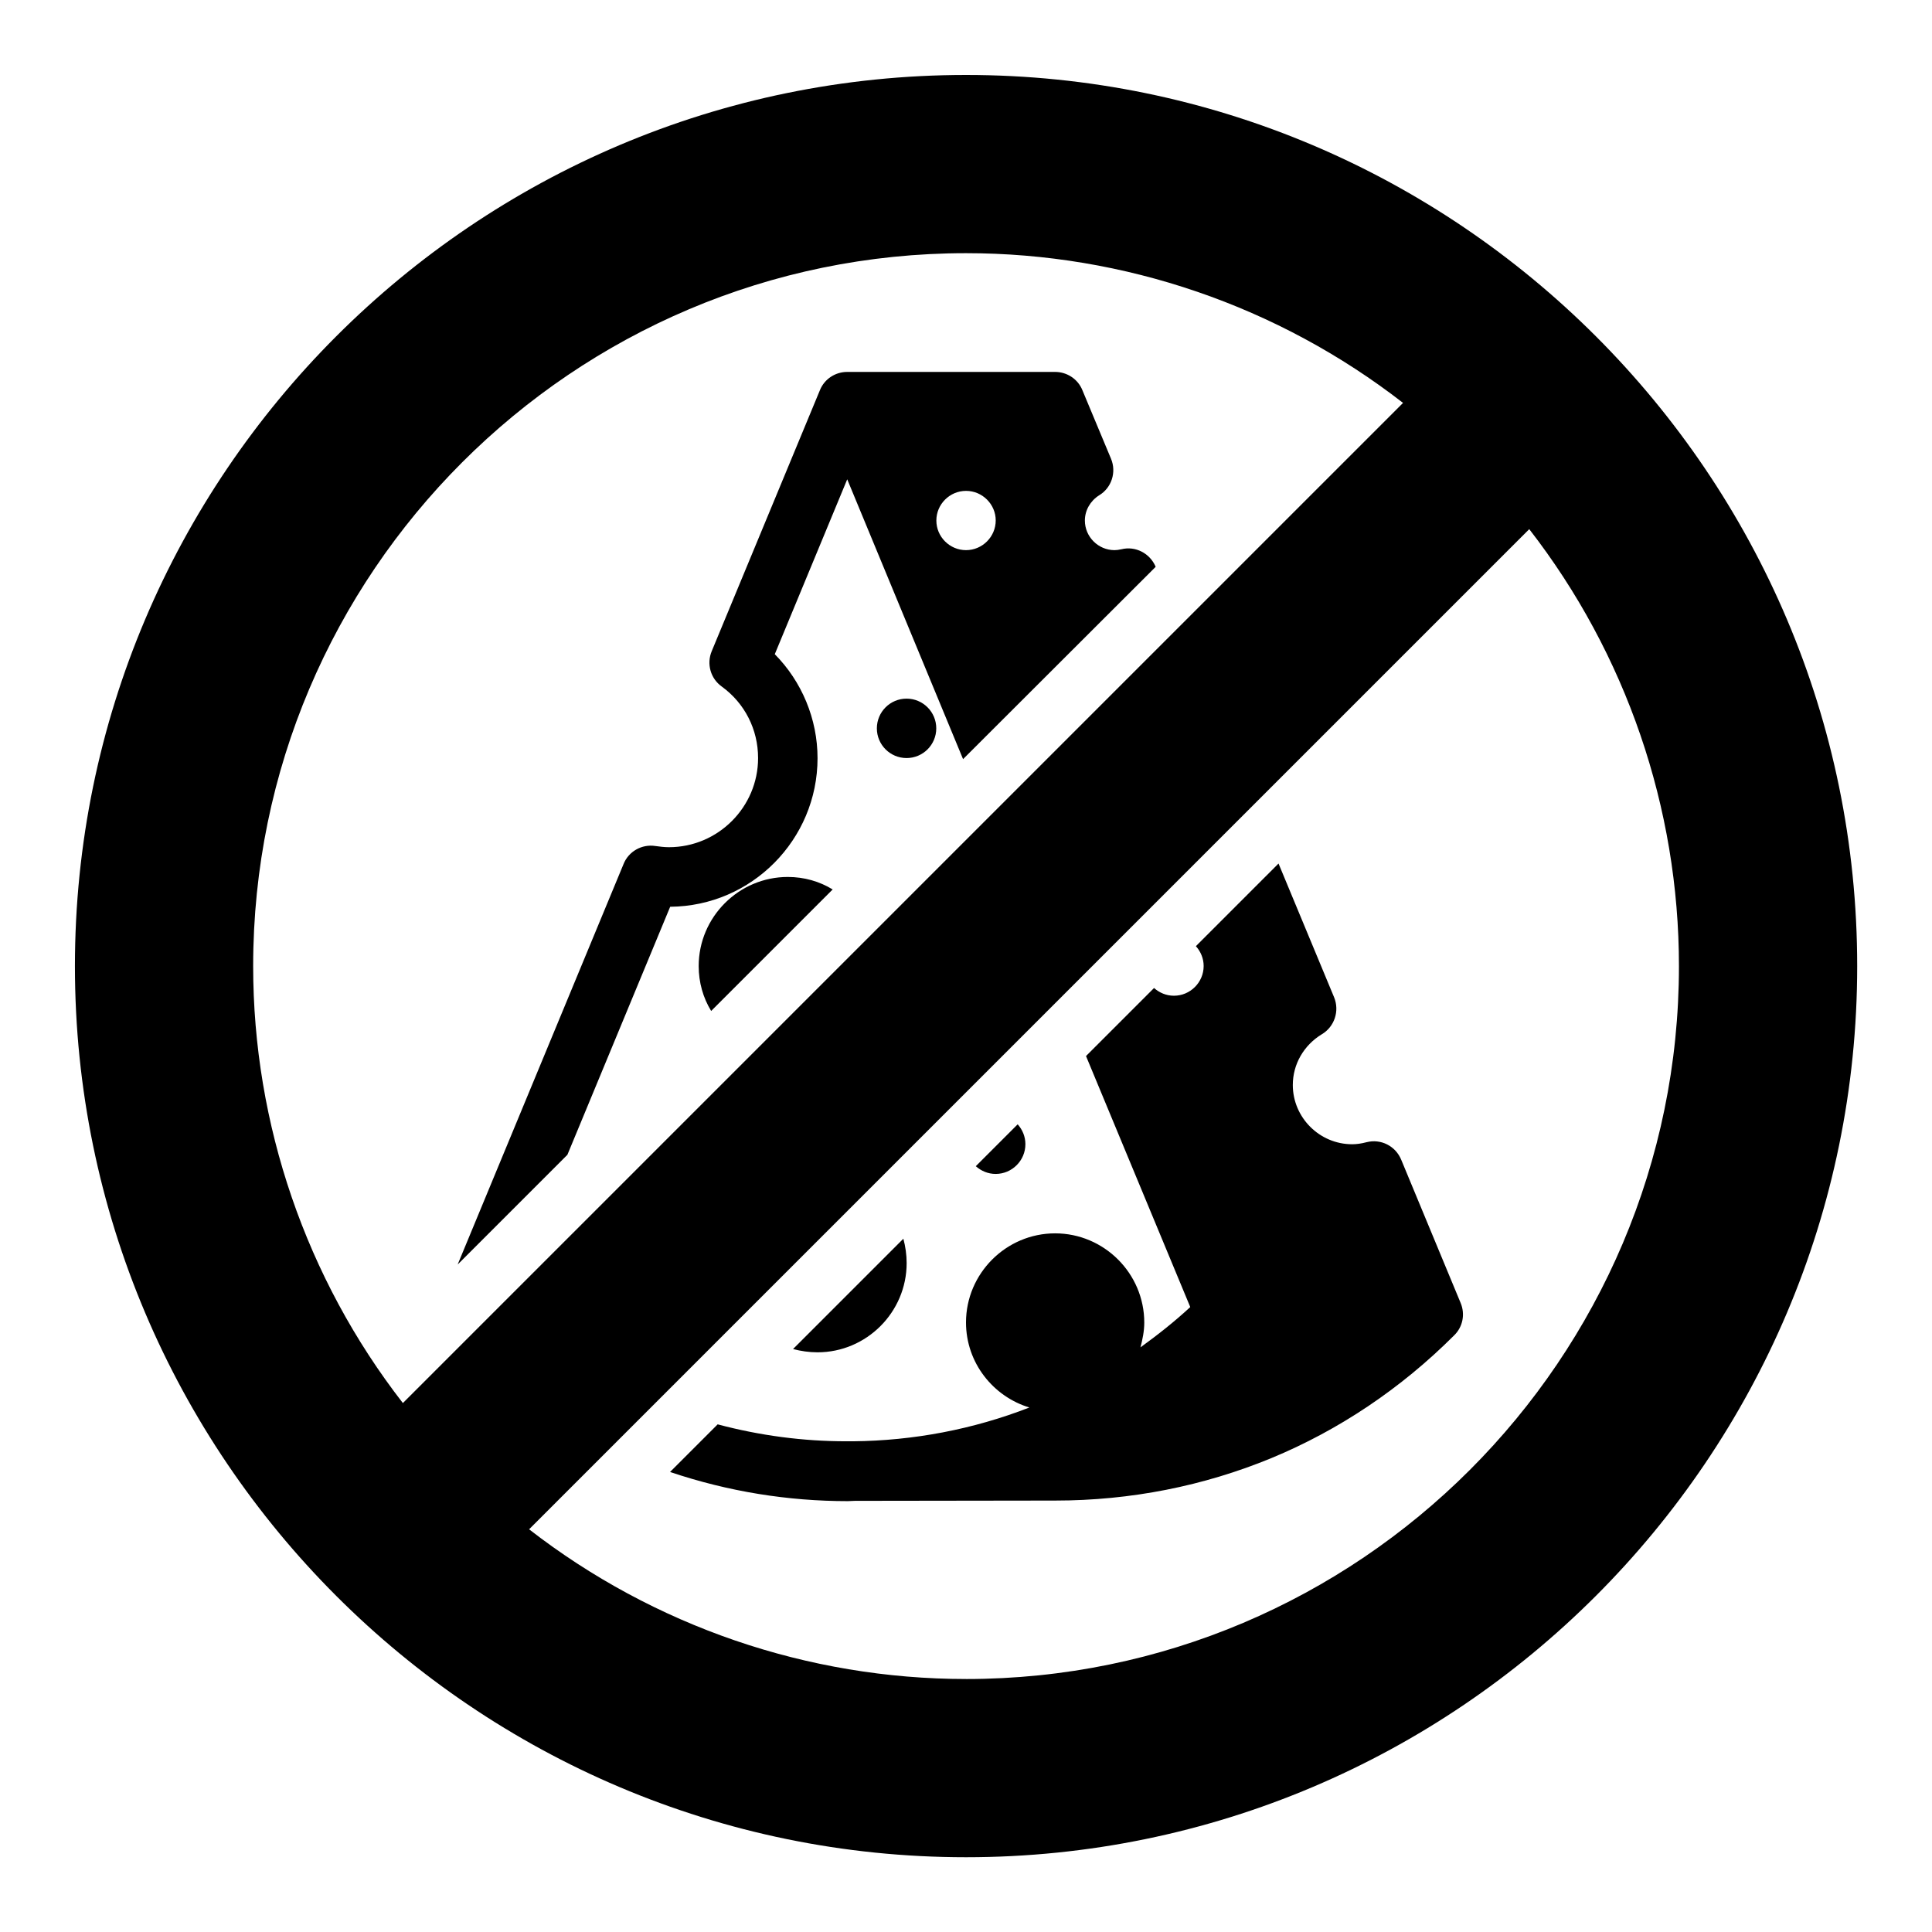 <?xml version="1.0" encoding="UTF-8"?>
<!-- Uploaded to: ICON Repo, www.iconrepo.com, Generator: ICON Repo Mixer Tools -->
<svg fill="#000000" width="800px" height="800px" version="1.1" viewBox="144 144 512 512" xmlns="http://www.w3.org/2000/svg">
 <g>
  <path d="m415.74 447.23c0 4.328-3.543 7.871-7.871 7.871-2.047 0-3.856-0.789-5.273-2.047l11.098-11.098c1.262 1.418 2.047 3.227 2.047 5.273z"/>
  <path d="m392.12 337.02c0 4.348-3.523 7.871-7.871 7.871s-7.871-3.523-7.871-7.871c0-4.348 3.523-7.875 7.871-7.875s7.871 3.527 7.871 7.875"/>
  <path d="m531.07 489.27-15.742-37.941c-1.496-3.621-5.352-5.59-9.133-4.644-1.496 0.395-2.754 0.551-3.856 0.551-8.66 0-15.742-7.086-15.742-15.742 0-5.512 2.914-10.547 7.715-13.461 3.305-1.969 4.723-6.141 3.227-9.762l-14.719-35.426-21.883 21.883c1.254 1.418 2.043 3.231 2.043 5.277 0 4.328-3.543 7.871-7.871 7.871-2.047 0-3.856-0.789-5.273-2.047l-18.027 18.027 27.629 66.52c-4.25 3.938-8.66 7.398-13.227 10.707 0.551-2.129 1.023-4.332 1.023-6.617 0-12.988-10.629-23.617-23.617-23.617s-23.617 10.629-23.617 23.617c0 10.629 7.164 19.602 16.848 22.516-14.957 5.824-30.781 8.816-46.762 8.973h-1.812c-11.414 0-22.828-1.496-34.086-4.488l-12.594 12.594c15.43 5.195 31.25 7.715 47.074 7.715 0.629 0 1.258-0.078 1.891-0.078l53.059-0.074c19.996 0 39.359-3.856 57.309-11.258 17.871-7.398 34.32-18.422 48.414-32.512 2.281-2.203 2.992-5.59 1.73-8.582zm-89.898-199.71c-0.707 0.156-1.258 0.234-1.809 0.234-4.328 0-7.871-3.543-7.871-7.871 0-2.676 1.418-5.195 3.777-6.691 3.305-1.969 4.644-6.141 3.148-9.684l-7.559-18.105c-1.18-2.988-4.094-4.879-7.242-4.879h-55.105c-3.148 0-6.062 1.891-7.242 4.879l-28.652 69.117c-1.418 3.387-0.316 7.242 2.676 9.367 6.062 4.41 9.605 11.336 9.605 18.973 0 12.988-10.629 23.617-23.617 23.617-1.258 0-2.441-0.156-3.621-0.316-3.543-0.551-7.086 1.418-8.422 4.801l-43.926 106.04 29.047-29.047 27.238-65.73c21.57-0.156 39.047-17.789 39.047-39.359 0-10.391-4.172-20.309-11.336-27.551l19.207-46.367 30.699 74.156 51.012-50.934v-0.078c-1.496-3.465-5.273-5.512-9.055-4.566zm-41.168 0.234c-4.328 0-7.871-3.543-7.871-7.871s3.543-7.871 7.871-7.871 7.871 3.543 7.871 7.871-3.543 7.871-7.871 7.871zm131.07 199.48-15.742-37.941c-1.496-3.621-5.352-5.59-9.133-4.644-1.496 0.395-2.754 0.551-3.856 0.551-8.66 0-15.742-7.086-15.742-15.742 0-5.512 2.914-10.547 7.715-13.461 3.305-1.969 4.723-6.141 3.227-9.762l-14.719-35.426-21.883 21.883c1.254 1.418 2.043 3.231 2.043 5.277 0 4.328-3.543 7.871-7.871 7.871-2.047 0-3.856-0.789-5.273-2.047l-18.027 18.027 27.629 66.52c-4.25 3.938-8.66 7.398-13.227 10.707 0.551-2.129 1.023-4.332 1.023-6.617 0-12.988-10.629-23.617-23.617-23.617s-23.617 10.629-23.617 23.617c0 10.629 7.164 19.602 16.848 22.516-14.957 5.824-30.781 8.816-46.762 8.973h-1.812c-11.414 0-22.828-1.496-34.086-4.488l-12.594 12.594c15.43 5.195 31.25 7.715 47.074 7.715 0.629 0 1.258-0.078 1.891-0.078l53.059-0.074c19.996 0 39.359-3.856 57.309-11.258 17.871-7.398 34.32-18.422 48.414-32.512 2.281-2.203 2.992-5.59 1.73-8.582zm-89.898-199.71c-0.707 0.156-1.258 0.234-1.809 0.234-4.328 0-7.871-3.543-7.871-7.871 0-2.676 1.418-5.195 3.777-6.691 3.305-1.969 4.644-6.141 3.148-9.684l-7.559-18.105c-1.18-2.988-4.094-4.879-7.242-4.879h-55.105c-3.148 0-6.062 1.891-7.242 4.879l-28.652 69.117c-1.418 3.387-0.316 7.242 2.676 9.367 6.062 4.41 9.605 11.336 9.605 18.973 0 12.988-10.629 23.617-23.617 23.617-1.258 0-2.441-0.156-3.621-0.316-3.543-0.551-7.086 1.418-8.422 4.801l-43.926 106.04 29.047-29.047 27.238-65.73c21.57-0.156 39.047-17.789 39.047-39.359 0-10.391-4.172-20.309-11.336-27.551l19.207-46.367 30.699 74.156 51.012-50.934v-0.078c-1.496-3.465-5.273-5.512-9.055-4.566zm-41.168 0.234c-4.328 0-7.871-3.543-7.871-7.871s3.543-7.871 7.871-7.871 7.871 3.543 7.871 7.871-3.543 7.871-7.871 7.871zm-16.613 182.48-29.207 29.207c2.051 0.547 4.254 0.863 6.457 0.863 12.988 0 23.617-10.629 23.617-23.617 0-2.203-0.312-4.41-0.867-6.453zm147.68 17-15.742-37.941c-1.496-3.621-5.352-5.59-9.133-4.644-1.496 0.395-2.754 0.551-3.856 0.551-8.66 0-15.742-7.086-15.742-15.742 0-5.512 2.914-10.547 7.715-13.461 3.305-1.969 4.723-6.141 3.227-9.762l-14.719-35.426-21.883 21.883c1.254 1.418 2.043 3.231 2.043 5.277 0 4.328-3.543 7.871-7.871 7.871-2.047 0-3.856-0.789-5.273-2.047l-18.027 18.027 27.629 66.52c-4.25 3.938-8.66 7.398-13.227 10.707 0.551-2.129 1.023-4.332 1.023-6.617 0-12.988-10.629-23.617-23.617-23.617s-23.617 10.629-23.617 23.617c0 10.629 7.164 19.602 16.848 22.516-14.957 5.824-30.781 8.816-46.762 8.973h-1.812c-11.414 0-22.828-1.496-34.086-4.488l-12.594 12.594c15.43 5.195 31.25 7.715 47.074 7.715 0.629 0 1.258-0.078 1.891-0.078l53.059-0.074c19.996 0 39.359-3.856 57.309-11.258 17.871-7.398 34.32-18.422 48.414-32.512 2.281-2.203 2.992-5.59 1.73-8.582zm-147.68-17-29.207 29.207c2.051 0.547 4.254 0.863 6.457 0.863 12.988 0 23.617-10.629 23.617-23.617 0-2.203-0.312-4.41-0.867-6.453zm57.781-182.71c-0.707 0.156-1.258 0.234-1.809 0.234-4.328 0-7.871-3.543-7.871-7.871 0-2.676 1.418-5.195 3.777-6.691 3.305-1.969 4.644-6.141 3.148-9.684l-7.559-18.105c-1.18-2.988-4.094-4.879-7.242-4.879h-55.105c-3.148 0-6.062 1.891-7.242 4.879l-28.652 69.117c-1.418 3.387-0.316 7.242 2.676 9.367 6.062 4.41 9.605 11.336 9.605 18.973 0 12.988-10.629 23.617-23.617 23.617-1.258 0-2.441-0.156-3.621-0.316-3.543-0.551-7.086 1.418-8.422 4.801l-43.926 106.04 29.047-29.047 27.238-65.73c21.57-0.156 39.047-17.789 39.047-39.359 0-10.391-4.172-20.309-11.336-27.551l19.207-46.367 30.699 74.156 51.012-50.934v-0.078c-1.496-3.465-5.273-5.512-9.055-4.566zm-41.168 0.234c-4.328 0-7.871-3.543-7.871-7.871s3.543-7.871 7.871-7.871 7.871 3.543 7.871 7.871-3.543 7.871-7.871 7.871zm-16.613 182.48-29.207 29.207c2.051 0.547 4.254 0.863 6.457 0.863 12.988 0 23.617-10.629 23.617-23.617 0-2.203-0.312-4.41-0.867-6.453zm147.68 17-15.742-37.941c-1.496-3.621-5.352-5.59-9.133-4.644-1.496 0.395-2.754 0.551-3.856 0.551-8.66 0-15.742-7.086-15.742-15.742 0-5.512 2.914-10.547 7.715-13.461 3.305-1.969 4.723-6.141 3.227-9.762l-14.719-35.426-21.883 21.883c1.254 1.418 2.043 3.231 2.043 5.277 0 4.328-3.543 7.871-7.871 7.871-2.047 0-3.856-0.789-5.273-2.047l-18.027 18.027 27.629 66.52c-4.25 3.938-8.66 7.398-13.227 10.707 0.551-2.129 1.023-4.332 1.023-6.617 0-12.988-10.629-23.617-23.617-23.617s-23.617 10.629-23.617 23.617c0 10.629 7.164 19.602 16.848 22.516-14.957 5.824-30.781 8.816-46.762 8.973h-1.812c-11.414 0-22.828-1.496-34.086-4.488l-12.594 12.594c15.43 5.195 31.25 7.715 47.074 7.715 0.629 0 1.258-0.078 1.891-0.078l53.059-0.074c19.996 0 39.359-3.856 57.309-11.258 17.871-7.398 34.32-18.422 48.414-32.512 2.281-2.203 2.992-5.59 1.73-8.582zm-147.68-17-29.207 29.207c2.051 0.547 4.254 0.863 6.457 0.863 12.988 0 23.617-10.629 23.617-23.617 0-2.203-0.312-4.41-0.867-6.453zm57.781-182.71c-0.707 0.156-1.258 0.234-1.809 0.234-4.328 0-7.871-3.543-7.871-7.871 0-2.676 1.418-5.195 3.777-6.691 3.305-1.969 4.644-6.141 3.148-9.684l-7.559-18.105c-1.18-2.988-4.094-4.879-7.242-4.879h-55.105c-3.148 0-6.062 1.891-7.242 4.879l-28.652 69.117c-1.418 3.387-0.316 7.242 2.676 9.367 6.062 4.41 9.605 11.336 9.605 18.973 0 12.988-10.629 23.617-23.617 23.617-1.258 0-2.441-0.156-3.621-0.316-3.543-0.551-7.086 1.418-8.422 4.801l-43.926 106.04 29.047-29.047 27.238-65.73c21.57-0.156 39.047-17.789 39.047-39.359 0-10.391-4.172-20.309-11.336-27.551l19.207-46.367 30.699 74.156 51.012-50.934v-0.078c-1.496-3.465-5.273-5.512-9.055-4.566zm-41.168 0.234c-4.328 0-7.871-3.543-7.871-7.871s3.543-7.871 7.871-7.871 7.871 3.543 7.871 7.871-3.543 7.871-7.871 7.871zm-16.613 182.48-29.207 29.207c2.051 0.547 4.254 0.863 6.457 0.863 12.988 0 23.617-10.629 23.617-23.617 0-2.203-0.312-4.41-0.867-6.453zm147.68 17-15.742-37.941c-1.496-3.621-5.352-5.59-9.133-4.644-1.496 0.395-2.754 0.551-3.856 0.551-8.66 0-15.742-7.086-15.742-15.742 0-5.512 2.914-10.547 7.715-13.461 3.305-1.969 4.723-6.141 3.227-9.762l-14.719-35.426-21.883 21.883c1.254 1.418 2.043 3.231 2.043 5.277 0 4.328-3.543 7.871-7.871 7.871-2.047 0-3.856-0.789-5.273-2.047l-18.027 18.027 27.629 66.52c-4.25 3.938-8.66 7.398-13.227 10.707 0.551-2.129 1.023-4.332 1.023-6.617 0-12.988-10.629-23.617-23.617-23.617s-23.617 10.629-23.617 23.617c0 10.629 7.164 19.602 16.848 22.516-14.957 5.824-30.781 8.816-46.762 8.973h-1.812c-11.414 0-22.828-1.496-34.086-4.488l-12.594 12.594c15.43 5.195 31.25 7.715 47.074 7.715 0.629 0 1.258-0.078 1.891-0.078l53.059-0.074c19.996 0 39.359-3.856 57.309-11.258 17.871-7.398 34.32-18.422 48.414-32.512 2.281-2.203 2.992-5.59 1.73-8.582zm0 0-15.742-37.941c-1.496-3.621-5.352-5.59-9.133-4.644-1.496 0.395-2.754 0.551-3.856 0.551-8.66 0-15.742-7.086-15.742-15.742 0-5.512 2.914-10.547 7.715-13.461 3.305-1.969 4.723-6.141 3.227-9.762l-14.719-35.426-21.883 21.883c1.254 1.418 2.043 3.231 2.043 5.277 0 4.328-3.543 7.871-7.871 7.871-2.047 0-3.856-0.789-5.273-2.047l-18.027 18.027 27.629 66.52c-4.25 3.938-8.66 7.398-13.227 10.707 0.551-2.129 1.023-4.332 1.023-6.617 0-12.988-10.629-23.617-23.617-23.617s-23.617 10.629-23.617 23.617c0 10.629 7.164 19.602 16.848 22.516-14.957 5.824-30.781 8.816-46.762 8.973h-1.812c-11.414 0-22.828-1.496-34.086-4.488l-12.594 12.594c15.43 5.195 31.25 7.715 47.074 7.715 0.629 0 1.258-0.078 1.891-0.078l53.059-0.074c19.996 0 39.359-3.856 57.309-11.258 17.871-7.398 34.32-18.422 48.414-32.512 2.281-2.203 2.992-5.59 1.73-8.582zm-147.68-17-29.207 29.207c2.051 0.547 4.254 0.863 6.457 0.863 12.988 0 23.617-10.629 23.617-23.617 0-2.203-0.312-4.41-0.867-6.453zm57.781-182.71c-0.707 0.156-1.258 0.234-1.809 0.234-4.328 0-7.871-3.543-7.871-7.871 0-2.676 1.418-5.195 3.777-6.691 3.305-1.969 4.644-6.141 3.148-9.684l-7.559-18.105c-1.18-2.988-4.094-4.879-7.242-4.879h-55.105c-3.148 0-6.062 1.891-7.242 4.879l-28.652 69.117c-1.418 3.387-0.316 7.242 2.676 9.367 6.062 4.41 9.605 11.336 9.605 18.973 0 12.988-10.629 23.617-23.617 23.617-1.258 0-2.441-0.156-3.621-0.316-3.543-0.551-7.086 1.418-8.422 4.801l-43.926 106.04 29.047-29.047 27.238-65.73c21.57-0.156 39.047-17.789 39.047-39.359 0-10.391-4.172-20.309-11.336-27.551l19.207-46.367 30.699 74.156 51.012-50.934v-0.078c-1.496-3.465-5.273-5.512-9.055-4.566zm-41.168 0.234c-4.328 0-7.871-3.543-7.871-7.871s3.543-7.871 7.871-7.871 7.871 3.543 7.871 7.871-3.543 7.871-7.871 7.871zm-16.613 182.48-29.207 29.207c2.051 0.547 4.254 0.863 6.457 0.863 12.988 0 23.617-10.629 23.617-23.617 0-2.203-0.312-4.41-0.867-6.453zm147.68 17-15.742-37.941c-1.496-3.621-5.352-5.59-9.133-4.644-1.496 0.395-2.754 0.551-3.856 0.551-8.66 0-15.742-7.086-15.742-15.742 0-5.512 2.914-10.547 7.715-13.461 3.305-1.969 4.723-6.141 3.227-9.762l-14.719-35.426-21.883 21.883c1.254 1.418 2.043 3.231 2.043 5.277 0 4.328-3.543 7.871-7.871 7.871-2.047 0-3.856-0.789-5.273-2.047l-18.027 18.027 27.629 66.52c-4.25 3.938-8.66 7.398-13.227 10.707 0.551-2.129 1.023-4.332 1.023-6.617 0-12.988-10.629-23.617-23.617-23.617s-23.617 10.629-23.617 23.617c0 10.629 7.164 19.602 16.848 22.516-14.957 5.824-30.781 8.816-46.762 8.973h-1.812c-11.414 0-22.828-1.496-34.086-4.488l-12.594 12.594c15.43 5.195 31.25 7.715 47.074 7.715 0.629 0 1.258-0.078 1.891-0.078l53.059-0.074c19.996 0 39.359-3.856 57.309-11.258 17.871-7.398 34.32-18.422 48.414-32.512 2.281-2.203 2.992-5.59 1.73-8.582zm0 0-15.742-37.941c-1.496-3.621-5.352-5.59-9.133-4.644-1.496 0.395-2.754 0.551-3.856 0.551-8.66 0-15.742-7.086-15.742-15.742 0-5.512 2.914-10.547 7.715-13.461 3.305-1.969 4.723-6.141 3.227-9.762l-14.719-35.426-21.883 21.883c1.254 1.418 2.043 3.231 2.043 5.277 0 4.328-3.543 7.871-7.871 7.871-2.047 0-3.856-0.789-5.273-2.047l-18.027 18.027 27.629 66.52c-4.25 3.938-8.66 7.398-13.227 10.707 0.551-2.129 1.023-4.332 1.023-6.617 0-12.988-10.629-23.617-23.617-23.617s-23.617 10.629-23.617 23.617c0 10.629 7.164 19.602 16.848 22.516-14.957 5.824-30.781 8.816-46.762 8.973h-1.812c-11.414 0-22.828-1.496-34.086-4.488l-12.594 12.594c15.43 5.195 31.25 7.715 47.074 7.715 0.629 0 1.258-0.078 1.891-0.078l53.059-0.074c19.996 0 39.359-3.856 57.309-11.258 17.871-7.398 34.32-18.422 48.414-32.512 2.281-2.203 2.992-5.59 1.73-8.582zm-147.68-17-29.207 29.207c2.051 0.547 4.254 0.863 6.457 0.863 12.988 0 23.617-10.629 23.617-23.617 0-2.203-0.312-4.41-0.867-6.453zm57.781-182.71c-0.707 0.156-1.258 0.234-1.809 0.234-4.328 0-7.871-3.543-7.871-7.871 0-2.676 1.418-5.195 3.777-6.691 3.305-1.969 4.644-6.141 3.148-9.684l-7.559-18.105c-1.18-2.988-4.094-4.879-7.242-4.879h-55.105c-3.148 0-6.062 1.891-7.242 4.879l-28.652 69.117c-1.418 3.387-0.316 7.242 2.676 9.367 6.062 4.41 9.605 11.336 9.605 18.973 0 12.988-10.629 23.617-23.617 23.617-1.258 0-2.441-0.156-3.621-0.316-3.543-0.551-7.086 1.418-8.422 4.801l-43.926 106.04 29.047-29.047 27.238-65.73c21.57-0.156 39.047-17.789 39.047-39.359 0-10.391-4.172-20.309-11.336-27.551l19.207-46.367 30.699 74.156 51.012-50.934v-0.078c-1.496-3.465-5.273-5.512-9.055-4.566zm-41.168 0.234c-4.328 0-7.871-3.543-7.871-7.871s3.543-7.871 7.871-7.871 7.871 3.543 7.871 7.871-3.543 7.871-7.871 7.871zm-47.234 86.594c-12.988 0-23.617 10.629-23.617 23.617 0 4.328 1.18 8.422 3.305 11.887l32.195-32.195c-3.461-2.129-7.551-3.309-11.883-3.309zm30.621 95.883-29.207 29.207c2.051 0.547 4.254 0.863 6.457 0.863 12.988 0 23.617-10.629 23.617-23.617 0-2.203-0.312-4.41-0.867-6.453zm147.68 17-15.742-37.941c-1.496-3.621-5.352-5.59-9.133-4.644-1.496 0.395-2.754 0.551-3.856 0.551-8.66 0-15.742-7.086-15.742-15.742 0-5.512 2.914-10.547 7.715-13.461 3.305-1.969 4.723-6.141 3.227-9.762l-14.719-35.426-21.883 21.883c1.254 1.418 2.043 3.231 2.043 5.277 0 4.328-3.543 7.871-7.871 7.871-2.047 0-3.856-0.789-5.273-2.047l-18.027 18.027 27.629 66.52c-4.25 3.938-8.66 7.398-13.227 10.707 0.551-2.129 1.023-4.332 1.023-6.617 0-12.988-10.629-23.617-23.617-23.617s-23.617 10.629-23.617 23.617c0 10.629 7.164 19.602 16.848 22.516-14.957 5.824-30.781 8.816-46.762 8.973h-1.812c-11.414 0-22.828-1.496-34.086-4.488l-12.594 12.594c15.43 5.195 31.25 7.715 47.074 7.715 0.629 0 1.258-0.078 1.891-0.078l53.059-0.074c19.996 0 39.359-3.856 57.309-11.258 17.871-7.398 34.32-18.422 48.414-32.512 2.281-2.203 2.992-5.59 1.73-8.582zm0 0-15.742-37.941c-1.496-3.621-5.352-5.59-9.133-4.644-1.496 0.395-2.754 0.551-3.856 0.551-8.66 0-15.742-7.086-15.742-15.742 0-5.512 2.914-10.547 7.715-13.461 3.305-1.969 4.723-6.141 3.227-9.762l-14.719-35.426-21.883 21.883c1.254 1.418 2.043 3.231 2.043 5.277 0 4.328-3.543 7.871-7.871 7.871-2.047 0-3.856-0.789-5.273-2.047l-18.027 18.027 27.629 66.52c-4.25 3.938-8.66 7.398-13.227 10.707 0.551-2.129 1.023-4.332 1.023-6.617 0-12.988-10.629-23.617-23.617-23.617s-23.617 10.629-23.617 23.617c0 10.629 7.164 19.602 16.848 22.516-14.957 5.824-30.781 8.816-46.762 8.973h-1.812c-11.414 0-22.828-1.496-34.086-4.488l-12.594 12.594c15.43 5.195 31.25 7.715 47.074 7.715 0.629 0 1.258-0.078 1.891-0.078l53.059-0.074c19.996 0 39.359-3.856 57.309-11.258 17.871-7.398 34.32-18.422 48.414-32.512 2.281-2.203 2.992-5.59 1.73-8.582zm-147.68-17-29.207 29.207c2.051 0.547 4.254 0.863 6.457 0.863 12.988 0 23.617-10.629 23.617-23.617 0-2.203-0.312-4.41-0.867-6.453zm57.781-182.71c-0.707 0.156-1.258 0.234-1.809 0.234-4.328 0-7.871-3.543-7.871-7.871 0-2.676 1.418-5.195 3.777-6.691 3.305-1.969 4.644-6.141 3.148-9.684l-7.559-18.105c-1.18-2.988-4.094-4.879-7.242-4.879h-55.105c-3.148 0-6.062 1.891-7.242 4.879l-28.652 69.117c-1.418 3.387-0.316 7.242 2.676 9.367 6.062 4.41 9.605 11.336 9.605 18.973 0 12.988-10.629 23.617-23.617 23.617-1.258 0-2.441-0.156-3.621-0.316-3.543-0.551-7.086 1.418-8.422 4.801l-43.926 106.04 29.047-29.047 27.238-65.73c21.57-0.156 39.047-17.789 39.047-39.359 0-10.391-4.172-20.309-11.336-27.551l19.207-46.367 30.699 74.156 51.012-50.934v-0.078c-1.496-3.465-5.273-5.512-9.055-4.566zm-41.168 0.234c-4.328 0-7.871-3.543-7.871-7.871s3.543-7.871 7.871-7.871 7.871 3.543 7.871 7.871-3.543 7.871-7.871 7.871zm-47.234 86.594c-12.988 0-23.617 10.629-23.617 23.617 0 4.328 1.18 8.422 3.305 11.887l32.195-32.195c-3.461-2.129-7.551-3.309-11.883-3.309zm0 0c-12.988 0-23.617 10.629-23.617 23.617 0 4.328 1.18 8.422 3.305 11.887l32.195-32.195c-3.461-2.129-7.551-3.309-11.883-3.309zm30.621 95.883-29.207 29.207c2.051 0.547 4.254 0.863 6.457 0.863 12.988 0 23.617-10.629 23.617-23.617 0-2.203-0.312-4.41-0.867-6.453zm57.781-182.71c-0.707 0.156-1.258 0.234-1.809 0.234-4.328 0-7.871-3.543-7.871-7.871 0-2.676 1.418-5.195 3.777-6.691 3.305-1.969 4.644-6.141 3.148-9.684l-7.559-18.105c-1.18-2.988-4.094-4.879-7.242-4.879h-55.105c-3.148 0-6.062 1.891-7.242 4.879l-28.652 69.117c-1.418 3.387-0.316 7.242 2.676 9.367 6.062 4.41 9.605 11.336 9.605 18.973 0 12.988-10.629 23.617-23.617 23.617-1.258 0-2.441-0.156-3.621-0.316-3.543-0.551-7.086 1.418-8.422 4.801l-43.926 106.04 29.047-29.047 27.238-65.73c21.57-0.156 39.047-17.789 39.047-39.359 0-10.391-4.172-20.309-11.336-27.551l19.207-46.367 30.699 74.156 51.012-50.934v-0.078c-1.496-3.465-5.273-5.512-9.055-4.566zm-41.168 0.234c-4.328 0-7.871-3.543-7.871-7.871s3.543-7.871 7.871-7.871 7.871 3.543 7.871 7.871-3.543 7.871-7.871 7.871zm131.07 199.48-15.742-37.941c-1.496-3.621-5.352-5.59-9.133-4.644-1.496 0.395-2.754 0.551-3.856 0.551-8.66 0-15.742-7.086-15.742-15.742 0-5.512 2.914-10.547 7.715-13.461 3.305-1.969 4.723-6.141 3.227-9.762l-14.719-35.426-21.883 21.883c1.254 1.418 2.043 3.231 2.043 5.277 0 4.328-3.543 7.871-7.871 7.871-2.047 0-3.856-0.789-5.273-2.047l-18.027 18.027 27.629 66.52c-4.25 3.938-8.66 7.398-13.227 10.707 0.551-2.129 1.023-4.332 1.023-6.617 0-12.988-10.629-23.617-23.617-23.617s-23.617 10.629-23.617 23.617c0 10.629 7.164 19.602 16.848 22.516-14.957 5.824-30.781 8.816-46.762 8.973h-1.812c-11.414 0-22.828-1.496-34.086-4.488l-12.594 12.594c15.43 5.195 31.25 7.715 47.074 7.715 0.629 0 1.258-0.078 1.891-0.078l53.059-0.074c19.996 0 39.359-3.856 57.309-11.258 17.871-7.398 34.32-18.422 48.414-32.512 2.281-2.203 2.992-5.59 1.73-8.582zm0 0-15.742-37.941c-1.496-3.621-5.352-5.59-9.133-4.644-1.496 0.395-2.754 0.551-3.856 0.551-8.66 0-15.742-7.086-15.742-15.742 0-5.512 2.914-10.547 7.715-13.461 3.305-1.969 4.723-6.141 3.227-9.762l-14.719-35.426-21.883 21.883c1.254 1.418 2.043 3.231 2.043 5.277 0 4.328-3.543 7.871-7.871 7.871-2.047 0-3.856-0.789-5.273-2.047l-18.027 18.027 27.629 66.52c-4.25 3.938-8.66 7.398-13.227 10.707 0.551-2.129 1.023-4.332 1.023-6.617 0-12.988-10.629-23.617-23.617-23.617s-23.617 10.629-23.617 23.617c0 10.629 7.164 19.602 16.848 22.516-14.957 5.824-30.781 8.816-46.762 8.973h-1.812c-11.414 0-22.828-1.496-34.086-4.488l-12.594 12.594c15.43 5.195 31.25 7.715 47.074 7.715 0.629 0 1.258-0.078 1.891-0.078l53.059-0.074c19.996 0 39.359-3.856 57.309-11.258 17.871-7.398 34.32-18.422 48.414-32.512 2.281-2.203 2.992-5.59 1.73-8.582zm-146.81-10.547c0-2.203-0.316-4.41-0.867-6.453l-29.207 29.207c2.051 0.547 4.254 0.863 6.457 0.863 12.992 0 23.617-10.629 23.617-23.617zm56.914-189.16c-0.707 0.156-1.258 0.234-1.809 0.234-4.328 0-7.871-3.543-7.871-7.871 0-2.676 1.418-5.195 3.777-6.691 3.305-1.969 4.644-6.141 3.148-9.684l-7.559-18.105c-1.18-2.988-4.094-4.879-7.242-4.879h-55.105c-3.148 0-6.062 1.891-7.242 4.879l-28.652 69.117c-1.418 3.387-0.316 7.242 2.676 9.367 6.062 4.41 9.605 11.336 9.605 18.973 0 12.988-10.629 23.617-23.617 23.617-1.258 0-2.441-0.156-3.621-0.316-3.543-0.551-7.086 1.418-8.422 4.801l-43.926 106.04 29.047-29.047 27.238-65.73c21.57-0.156 39.047-17.789 39.047-39.359 0-10.391-4.172-20.309-11.336-27.551l19.207-46.367 30.699 74.156 51.012-50.934v-0.078c-1.496-3.465-5.273-5.512-9.055-4.566zm-41.168 0.234c-4.328 0-7.871-3.543-7.871-7.871s3.543-7.871 7.871-7.871 7.871 3.543 7.871 7.871-3.543 7.871-7.871 7.871zm-70.852 110.21c0 4.328 1.18 8.422 3.305 11.887l32.195-32.195c-3.461-2.129-7.551-3.309-11.883-3.309-12.988 0-23.617 10.625-23.617 23.617zm70.852-236.16c-130.2 0-236.16 105.96-236.16 236.16s105.96 236.16 236.16 236.16 236.16-105.96 236.16-236.16c0.004-130.2-105.95-236.16-236.16-236.16zm-149.25 351.96c-25.664-33.062-39.676-73.84-39.676-115.8 0-104.15 84.781-188.93 188.93-188.93 41.957 0 82.734 14.012 115.8 39.676zm149.25 73.129c-41.957 0-82.734-14.012-115.8-39.676l265.05-265.05c25.66 33.062 39.672 73.84 39.672 115.8 0 104.14-84.781 188.93-188.93 188.93zm115.32-137.6c-1.496-3.621-5.352-5.59-9.133-4.644-1.496 0.395-2.754 0.551-3.856 0.551-8.66 0-15.742-7.086-15.742-15.742 0-5.512 2.914-10.547 7.715-13.461 3.305-1.969 4.723-6.141 3.227-9.762l-14.719-35.426-21.883 21.883c1.254 1.418 2.043 3.231 2.043 5.277 0 4.328-3.543 7.871-7.871 7.871-2.047 0-3.856-0.789-5.273-2.047l-18.027 18.027 27.629 66.52c-4.25 3.938-8.66 7.398-13.227 10.707 0.551-2.129 1.023-4.332 1.023-6.617 0-12.988-10.629-23.617-23.617-23.617s-23.617 10.629-23.617 23.617c0 10.629 7.164 19.602 16.848 22.516-14.957 5.824-30.781 8.816-46.762 8.973h-1.812c-11.414 0-22.828-1.496-34.086-4.488l-12.594 12.594c15.43 5.195 31.25 7.715 47.074 7.715 0.629 0 1.258-0.078 1.891-0.078l53.059-0.074c19.996 0 39.359-3.856 57.309-11.258 17.871-7.398 34.32-18.422 48.414-32.512 2.281-2.203 2.992-5.59 1.73-8.582zm-154.69-106.43c0-10.391-4.172-20.309-11.336-27.551l19.211-46.367 30.699 74.156 51.012-50.934v-0.078c-1.496-3.465-5.273-5.512-9.055-4.566-0.707 0.156-1.258 0.234-1.809 0.234-4.328 0-7.871-3.543-7.871-7.871 0-2.676 1.418-5.195 3.777-6.691 3.305-1.969 4.644-6.141 3.148-9.684l-7.559-18.105c-1.18-2.988-4.094-4.879-7.242-4.879h-55.105c-3.148 0-6.062 1.891-7.242 4.879l-28.652 69.117c-1.418 3.387-0.316 7.242 2.676 9.367 6.062 4.41 9.605 11.336 9.605 18.973 0 12.988-10.629 23.617-23.617 23.617-1.258 0-2.441-0.156-3.621-0.316-3.543-0.551-7.086 1.418-8.422 4.801l-43.926 106.04 29.047-29.047 27.238-65.73c21.57-0.156 39.043-17.789 39.043-39.359zm39.363-70.848c4.328 0 7.871 3.543 7.871 7.871s-3.543 7.871-7.871 7.871-7.871-3.543-7.871-7.871c-0.004-4.328 3.539-7.871 7.871-7.871zm-15.746 204.67c0-2.203-0.316-4.41-0.867-6.453l-29.207 29.207c2.051 0.547 4.254 0.863 6.457 0.863 12.992 0 23.617-10.629 23.617-23.617zm-31.488-102.34c-12.988 0-23.617 10.629-23.617 23.617 0 4.328 1.18 8.422 3.305 11.887l32.195-32.195c-3.461-2.129-7.551-3.309-11.883-3.309zm0 0c-12.988 0-23.617 10.629-23.617 23.617 0 4.328 1.18 8.422 3.305 11.887l32.195-32.195c-3.461-2.129-7.551-3.309-11.883-3.309zm88.402-86.828c-0.707 0.156-1.258 0.234-1.809 0.234-4.328 0-7.871-3.543-7.871-7.871 0-2.676 1.418-5.195 3.777-6.691 3.305-1.969 4.644-6.141 3.148-9.684l-7.559-18.105c-1.18-2.988-4.094-4.879-7.242-4.879h-55.105c-3.148 0-6.062 1.891-7.242 4.879l-28.652 69.117c-1.418 3.387-0.316 7.242 2.676 9.367 6.062 4.41 9.605 11.336 9.605 18.973 0 12.988-10.629 23.617-23.617 23.617-1.258 0-2.441-0.156-3.621-0.316-3.543-0.551-7.086 1.418-8.422 4.801l-43.926 106.04 29.047-29.047 27.238-65.73c21.57-0.156 39.047-17.789 39.047-39.359 0-10.391-4.172-20.309-11.336-27.551l19.207-46.367 30.699 74.156 51.012-50.934v-0.078c-1.496-3.465-5.273-5.512-9.055-4.566zm-41.168 0.234c-4.328 0-7.871-3.543-7.871-7.871s3.543-7.871 7.871-7.871 7.871 3.543 7.871 7.871-3.543 7.871-7.871 7.871zm-16.613 182.48-29.207 29.207c2.051 0.547 4.254 0.863 6.457 0.863 12.988 0 23.617-10.629 23.617-23.617 0-2.203-0.312-4.41-0.867-6.453zm147.68 17-15.742-37.941c-1.496-3.621-5.352-5.59-9.133-4.644-1.496 0.395-2.754 0.551-3.856 0.551-8.66 0-15.742-7.086-15.742-15.742 0-5.512 2.914-10.547 7.715-13.461 3.305-1.969 4.723-6.141 3.227-9.762l-14.719-35.426-21.883 21.883c1.254 1.418 2.043 3.231 2.043 5.277 0 4.328-3.543 7.871-7.871 7.871-2.047 0-3.856-0.789-5.273-2.047l-18.027 18.027 27.629 66.52c-4.25 3.938-8.66 7.398-13.227 10.707 0.551-2.129 1.023-4.332 1.023-6.617 0-12.988-10.629-23.617-23.617-23.617s-23.617 10.629-23.617 23.617c0 10.629 7.164 19.602 16.848 22.516-14.957 5.824-30.781 8.816-46.762 8.973h-1.812c-11.414 0-22.828-1.496-34.086-4.488l-12.594 12.594c15.43 5.195 31.25 7.715 47.074 7.715 0.629 0 1.258-0.078 1.891-0.078l53.059-0.074c19.996 0 39.359-3.856 57.309-11.258 17.871-7.398 34.32-18.422 48.414-32.512 2.281-2.203 2.992-5.59 1.73-8.582zm0 0-15.742-37.941c-1.496-3.621-5.352-5.59-9.133-4.644-1.496 0.395-2.754 0.551-3.856 0.551-8.66 0-15.742-7.086-15.742-15.742 0-5.512 2.914-10.547 7.715-13.461 3.305-1.969 4.723-6.141 3.227-9.762l-14.719-35.426-21.883 21.883c1.254 1.418 2.043 3.231 2.043 5.277 0 4.328-3.543 7.871-7.871 7.871-2.047 0-3.856-0.789-5.273-2.047l-18.027 18.027 27.629 66.52c-4.25 3.938-8.66 7.398-13.227 10.707 0.551-2.129 1.023-4.332 1.023-6.617 0-12.988-10.629-23.617-23.617-23.617s-23.617 10.629-23.617 23.617c0 10.629 7.164 19.602 16.848 22.516-14.957 5.824-30.781 8.816-46.762 8.973h-1.812c-11.414 0-22.828-1.496-34.086-4.488l-12.594 12.594c15.43 5.195 31.25 7.715 47.074 7.715 0.629 0 1.258-0.078 1.891-0.078l53.059-0.074c19.996 0 39.359-3.856 57.309-11.258 17.871-7.398 34.32-18.422 48.414-32.512 2.281-2.203 2.992-5.59 1.73-8.582zm-147.68-17-29.207 29.207c2.051 0.547 4.254 0.863 6.457 0.863 12.988 0 23.617-10.629 23.617-23.617 0-2.203-0.312-4.41-0.867-6.453zm-30.621-95.883c-12.988 0-23.617 10.629-23.617 23.617 0 4.328 1.18 8.422 3.305 11.887l32.195-32.195c-3.461-2.129-7.551-3.309-11.883-3.309zm0 0c-12.988 0-23.617 10.629-23.617 23.617 0 4.328 1.18 8.422 3.305 11.887l32.195-32.195c-3.461-2.129-7.551-3.309-11.883-3.309zm88.402-86.828c-0.707 0.156-1.258 0.234-1.809 0.234-4.328 0-7.871-3.543-7.871-7.871 0-2.676 1.418-5.195 3.777-6.691 3.305-1.969 4.644-6.141 3.148-9.684l-7.559-18.105c-1.18-2.988-4.094-4.879-7.242-4.879h-55.105c-3.148 0-6.062 1.891-7.242 4.879l-28.652 69.117c-1.418 3.387-0.316 7.242 2.676 9.367 6.062 4.41 9.605 11.336 9.605 18.973 0 12.988-10.629 23.617-23.617 23.617-1.258 0-2.441-0.156-3.621-0.316-3.543-0.551-7.086 1.418-8.422 4.801l-43.926 106.04 29.047-29.047 27.238-65.73c21.57-0.156 39.047-17.789 39.047-39.359 0-10.391-4.172-20.309-11.336-27.551l19.207-46.367 30.699 74.156 51.012-50.934v-0.078c-1.496-3.465-5.273-5.512-9.055-4.566zm-41.168 0.234c-4.328 0-7.871-3.543-7.871-7.871s3.543-7.871 7.871-7.871 7.871 3.543 7.871 7.871-3.543 7.871-7.871 7.871zm-16.613 182.48-29.207 29.207c2.051 0.547 4.254 0.863 6.457 0.863 12.988 0 23.617-10.629 23.617-23.617 0-2.203-0.312-4.41-0.867-6.453zm147.68 17-15.742-37.941c-1.496-3.621-5.352-5.59-9.133-4.644-1.496 0.395-2.754 0.551-3.856 0.551-8.66 0-15.742-7.086-15.742-15.742 0-5.512 2.914-10.547 7.715-13.461 3.305-1.969 4.723-6.141 3.227-9.762l-14.719-35.426-21.883 21.883c1.254 1.418 2.043 3.231 2.043 5.277 0 4.328-3.543 7.871-7.871 7.871-2.047 0-3.856-0.789-5.273-2.047l-18.027 18.027 27.629 66.52c-4.25 3.938-8.66 7.398-13.227 10.707 0.551-2.129 1.023-4.332 1.023-6.617 0-12.988-10.629-23.617-23.617-23.617s-23.617 10.629-23.617 23.617c0 10.629 7.164 19.602 16.848 22.516-14.957 5.824-30.781 8.816-46.762 8.973h-1.812c-11.414 0-22.828-1.496-34.086-4.488l-12.594 12.594c15.43 5.195 31.25 7.715 47.074 7.715 0.629 0 1.258-0.078 1.891-0.078l53.059-0.074c19.996 0 39.359-3.856 57.309-11.258 17.871-7.398 34.32-18.422 48.414-32.512 2.281-2.203 2.992-5.59 1.73-8.582zm0 0-15.742-37.941c-1.496-3.621-5.352-5.59-9.133-4.644-1.496 0.395-2.754 0.551-3.856 0.551-8.66 0-15.742-7.086-15.742-15.742 0-5.512 2.914-10.547 7.715-13.461 3.305-1.969 4.723-6.141 3.227-9.762l-14.719-35.426-21.883 21.883c1.254 1.418 2.043 3.231 2.043 5.277 0 4.328-3.543 7.871-7.871 7.871-2.047 0-3.856-0.789-5.273-2.047l-18.027 18.027 27.629 66.52c-4.25 3.938-8.66 7.398-13.227 10.707 0.551-2.129 1.023-4.332 1.023-6.617 0-12.988-10.629-23.617-23.617-23.617s-23.617 10.629-23.617 23.617c0 10.629 7.164 19.602 16.848 22.516-14.957 5.824-30.781 8.816-46.762 8.973h-1.812c-11.414 0-22.828-1.496-34.086-4.488l-12.594 12.594c15.43 5.195 31.25 7.715 47.074 7.715 0.629 0 1.258-0.078 1.891-0.078l53.059-0.074c19.996 0 39.359-3.856 57.309-11.258 17.871-7.398 34.32-18.422 48.414-32.512 2.281-2.203 2.992-5.59 1.73-8.582zm-147.68-17-29.207 29.207c2.051 0.547 4.254 0.863 6.457 0.863 12.988 0 23.617-10.629 23.617-23.617 0-2.203-0.312-4.41-0.867-6.453zm57.781-182.71c-0.707 0.156-1.258 0.234-1.809 0.234-4.328 0-7.871-3.543-7.871-7.871 0-2.676 1.418-5.195 3.777-6.691 3.305-1.969 4.644-6.141 3.148-9.684l-7.559-18.105c-1.18-2.988-4.094-4.879-7.242-4.879h-55.105c-3.148 0-6.062 1.891-7.242 4.879l-28.652 69.117c-1.418 3.387-0.316 7.242 2.676 9.367 6.062 4.41 9.605 11.336 9.605 18.973 0 12.988-10.629 23.617-23.617 23.617-1.258 0-2.441-0.156-3.621-0.316-3.543-0.551-7.086 1.418-8.422 4.801l-43.926 106.04 29.047-29.047 27.238-65.73c21.57-0.156 39.047-17.789 39.047-39.359 0-10.391-4.172-20.309-11.336-27.551l19.207-46.367 30.699 74.156 51.012-50.934v-0.078c-1.496-3.465-5.273-5.512-9.055-4.566zm-41.168 0.234c-4.328 0-7.871-3.543-7.871-7.871s3.543-7.871 7.871-7.871 7.871 3.543 7.871 7.871-3.543 7.871-7.871 7.871zm-16.613 182.48-29.207 29.207c2.051 0.547 4.254 0.863 6.457 0.863 12.988 0 23.617-10.629 23.617-23.617 0-2.203-0.312-4.41-0.867-6.453zm147.68 17-15.742-37.941c-1.496-3.621-5.352-5.59-9.133-4.644-1.496 0.395-2.754 0.551-3.856 0.551-8.66 0-15.742-7.086-15.742-15.742 0-5.512 2.914-10.547 7.715-13.461 3.305-1.969 4.723-6.141 3.227-9.762l-14.719-35.426-21.883 21.883c1.254 1.418 2.043 3.231 2.043 5.277 0 4.328-3.543 7.871-7.871 7.871-2.047 0-3.856-0.789-5.273-2.047l-18.027 18.027 27.629 66.52c-4.25 3.938-8.66 7.398-13.227 10.707 0.551-2.129 1.023-4.332 1.023-6.617 0-12.988-10.629-23.617-23.617-23.617s-23.617 10.629-23.617 23.617c0 10.629 7.164 19.602 16.848 22.516-14.957 5.824-30.781 8.816-46.762 8.973h-1.812c-11.414 0-22.828-1.496-34.086-4.488l-12.594 12.594c15.43 5.195 31.25 7.715 47.074 7.715 0.629 0 1.258-0.078 1.891-0.078l53.059-0.074c19.996 0 39.359-3.856 57.309-11.258 17.871-7.398 34.32-18.422 48.414-32.512 2.281-2.203 2.992-5.59 1.73-8.582zm0 0-15.742-37.941c-1.496-3.621-5.352-5.59-9.133-4.644-1.496 0.395-2.754 0.551-3.856 0.551-8.66 0-15.742-7.086-15.742-15.742 0-5.512 2.914-10.547 7.715-13.461 3.305-1.969 4.723-6.141 3.227-9.762l-14.719-35.426-21.883 21.883c1.254 1.418 2.043 3.231 2.043 5.277 0 4.328-3.543 7.871-7.871 7.871-2.047 0-3.856-0.789-5.273-2.047l-18.027 18.027 27.629 66.52c-4.25 3.938-8.66 7.398-13.227 10.707 0.551-2.129 1.023-4.332 1.023-6.617 0-12.988-10.629-23.617-23.617-23.617s-23.617 10.629-23.617 23.617c0 10.629 7.164 19.602 16.848 22.516-14.957 5.824-30.781 8.816-46.762 8.973h-1.812c-11.414 0-22.828-1.496-34.086-4.488l-12.594 12.594c15.43 5.195 31.25 7.715 47.074 7.715 0.629 0 1.258-0.078 1.891-0.078l53.059-0.074c19.996 0 39.359-3.856 57.309-11.258 17.871-7.398 34.32-18.422 48.414-32.512 2.281-2.203 2.992-5.59 1.73-8.582zm-147.68-17-29.207 29.207c2.051 0.547 4.254 0.863 6.457 0.863 12.988 0 23.617-10.629 23.617-23.617 0-2.203-0.312-4.41-0.867-6.453zm57.781-182.71c-0.707 0.156-1.258 0.234-1.809 0.234-4.328 0-7.871-3.543-7.871-7.871 0-2.676 1.418-5.195 3.777-6.691 3.305-1.969 4.644-6.141 3.148-9.684l-7.559-18.105c-1.18-2.988-4.094-4.879-7.242-4.879h-55.105c-3.148 0-6.062 1.891-7.242 4.879l-28.652 69.117c-1.418 3.387-0.316 7.242 2.676 9.367 6.062 4.41 9.605 11.336 9.605 18.973 0 12.988-10.629 23.617-23.617 23.617-1.258 0-2.441-0.156-3.621-0.316-3.543-0.551-7.086 1.418-8.422 4.801l-43.926 106.04 29.047-29.047 27.238-65.73c21.57-0.156 39.047-17.789 39.047-39.359 0-10.391-4.172-20.309-11.336-27.551l19.207-46.367 30.699 74.156 51.012-50.934v-0.078c-1.496-3.465-5.273-5.512-9.055-4.566zm-41.168 0.234c-4.328 0-7.871-3.543-7.871-7.871s3.543-7.871 7.871-7.871 7.871 3.543 7.871 7.871-3.543 7.871-7.871 7.871zm-16.613 182.48-29.207 29.207c2.051 0.547 4.254 0.863 6.457 0.863 12.988 0 23.617-10.629 23.617-23.617 0-2.203-0.312-4.41-0.867-6.453zm147.68 17-15.742-37.941c-1.496-3.621-5.352-5.59-9.133-4.644-1.496 0.395-2.754 0.551-3.856 0.551-8.66 0-15.742-7.086-15.742-15.742 0-5.512 2.914-10.547 7.715-13.461 3.305-1.969 4.723-6.141 3.227-9.762l-14.719-35.426-21.883 21.883c1.254 1.418 2.043 3.231 2.043 5.277 0 4.328-3.543 7.871-7.871 7.871-2.047 0-3.856-0.789-5.273-2.047l-18.027 18.027 27.629 66.52c-4.25 3.938-8.66 7.398-13.227 10.707 0.551-2.129 1.023-4.332 1.023-6.617 0-12.988-10.629-23.617-23.617-23.617s-23.617 10.629-23.617 23.617c0 10.629 7.164 19.602 16.848 22.516-14.957 5.824-30.781 8.816-46.762 8.973h-1.812c-11.414 0-22.828-1.496-34.086-4.488l-12.594 12.594c15.43 5.195 31.25 7.715 47.074 7.715 0.629 0 1.258-0.078 1.891-0.078l53.059-0.074c19.996 0 39.359-3.856 57.309-11.258 17.871-7.398 34.32-18.422 48.414-32.512 2.281-2.203 2.992-5.59 1.73-8.582zm0 0-15.742-37.941c-1.496-3.621-5.352-5.59-9.133-4.644-1.496 0.395-2.754 0.551-3.856 0.551-8.66 0-15.742-7.086-15.742-15.742 0-5.512 2.914-10.547 7.715-13.461 3.305-1.969 4.723-6.141 3.227-9.762l-14.719-35.426-21.883 21.883c1.254 1.418 2.043 3.231 2.043 5.277 0 4.328-3.543 7.871-7.871 7.871-2.047 0-3.856-0.789-5.273-2.047l-18.027 18.027 27.629 66.52c-4.25 3.938-8.66 7.398-13.227 10.707 0.551-2.129 1.023-4.332 1.023-6.617 0-12.988-10.629-23.617-23.617-23.617s-23.617 10.629-23.617 23.617c0 10.629 7.164 19.602 16.848 22.516-14.957 5.824-30.781 8.816-46.762 8.973h-1.812c-11.414 0-22.828-1.496-34.086-4.488l-12.594 12.594c15.43 5.195 31.25 7.715 47.074 7.715 0.629 0 1.258-0.078 1.891-0.078l53.059-0.074c19.996 0 39.359-3.856 57.309-11.258 17.871-7.398 34.32-18.422 48.414-32.512 2.281-2.203 2.992-5.59 1.73-8.582zm-147.68-17-29.207 29.207c2.051 0.547 4.254 0.863 6.457 0.863 12.988 0 23.617-10.629 23.617-23.617 0-2.203-0.312-4.41-0.867-6.453zm57.781-182.71c-0.707 0.156-1.258 0.234-1.809 0.234-4.328 0-7.871-3.543-7.871-7.871 0-2.676 1.418-5.195 3.777-6.691 3.305-1.969 4.644-6.141 3.148-9.684l-7.559-18.105c-1.18-2.988-4.094-4.879-7.242-4.879h-55.105c-3.148 0-6.062 1.891-7.242 4.879l-28.652 69.117c-1.418 3.387-0.316 7.242 2.676 9.367 6.062 4.41 9.605 11.336 9.605 18.973 0 12.988-10.629 23.617-23.617 23.617-1.258 0-2.441-0.156-3.621-0.316-3.543-0.551-7.086 1.418-8.422 4.801l-43.926 106.04 29.047-29.047 27.238-65.73c21.57-0.156 39.047-17.789 39.047-39.359 0-10.391-4.172-20.309-11.336-27.551l19.207-46.367 30.699 74.156 51.012-50.934v-0.078c-1.496-3.465-5.273-5.512-9.055-4.566zm-41.168 0.234c-4.328 0-7.871-3.543-7.871-7.871s3.543-7.871 7.871-7.871 7.871 3.543 7.871 7.871-3.543 7.871-7.871 7.871zm-16.613 182.48-29.207 29.207c2.051 0.547 4.254 0.863 6.457 0.863 12.988 0 23.617-10.629 23.617-23.617 0-2.203-0.312-4.41-0.867-6.453zm147.68 17-15.742-37.941c-1.496-3.621-5.352-5.59-9.133-4.644-1.496 0.395-2.754 0.551-3.856 0.551-8.66 0-15.742-7.086-15.742-15.742 0-5.512 2.914-10.547 7.715-13.461 3.305-1.969 4.723-6.141 3.227-9.762l-14.719-35.426-21.883 21.883c1.254 1.418 2.043 3.231 2.043 5.277 0 4.328-3.543 7.871-7.871 7.871-2.047 0-3.856-0.789-5.273-2.047l-18.027 18.027 27.629 66.52c-4.25 3.938-8.66 7.398-13.227 10.707 0.551-2.129 1.023-4.332 1.023-6.617 0-12.988-10.629-23.617-23.617-23.617s-23.617 10.629-23.617 23.617c0 10.629 7.164 19.602 16.848 22.516-14.957 5.824-30.781 8.816-46.762 8.973h-1.812c-11.414 0-22.828-1.496-34.086-4.488l-12.594 12.594c15.43 5.195 31.25 7.715 47.074 7.715 0.629 0 1.258-0.078 1.891-0.078l53.059-0.074c19.996 0 39.359-3.856 57.309-11.258 17.871-7.398 34.32-18.422 48.414-32.512 2.281-2.203 2.992-5.59 1.73-8.582zm-147.68-17-29.207 29.207c2.051 0.547 4.254 0.863 6.457 0.863 12.988 0 23.617-10.629 23.617-23.617 0-2.203-0.312-4.41-0.867-6.453zm57.781-182.71c-0.707 0.156-1.258 0.234-1.809 0.234-4.328 0-7.871-3.543-7.871-7.871 0-2.676 1.418-5.195 3.777-6.691 3.305-1.969 4.644-6.141 3.148-9.684l-7.559-18.105c-1.18-2.988-4.094-4.879-7.242-4.879h-55.105c-3.148 0-6.062 1.891-7.242 4.879l-28.652 69.117c-1.418 3.387-0.316 7.242 2.676 9.367 6.062 4.41 9.605 11.336 9.605 18.973 0 12.988-10.629 23.617-23.617 23.617-1.258 0-2.441-0.156-3.621-0.316-3.543-0.551-7.086 1.418-8.422 4.801l-43.926 106.04 29.047-29.047 27.238-65.73c21.57-0.156 39.047-17.789 39.047-39.359 0-10.391-4.172-20.309-11.336-27.551l19.207-46.367 30.699 74.156 51.012-50.934v-0.078c-1.496-3.465-5.273-5.512-9.055-4.566zm-41.168 0.234c-4.328 0-7.871-3.543-7.871-7.871s3.543-7.871 7.871-7.871 7.871 3.543 7.871 7.871-3.543 7.871-7.871 7.871zm-16.613 182.48-29.207 29.207c2.051 0.547 4.254 0.863 6.457 0.863 12.988 0 23.617-10.629 23.617-23.617 0-2.203-0.312-4.41-0.867-6.453zm147.68 17-15.742-37.941c-1.496-3.621-5.352-5.59-9.133-4.644-1.496 0.395-2.754 0.551-3.856 0.551-8.66 0-15.742-7.086-15.742-15.742 0-5.512 2.914-10.547 7.715-13.461 3.305-1.969 4.723-6.141 3.227-9.762l-14.719-35.426-21.883 21.883c1.254 1.418 2.043 3.231 2.043 5.277 0 4.328-3.543 7.871-7.871 7.871-2.047 0-3.856-0.789-5.273-2.047l-18.027 18.027 27.629 66.52c-4.25 3.938-8.66 7.398-13.227 10.707 0.551-2.129 1.023-4.332 1.023-6.617 0-12.988-10.629-23.617-23.617-23.617s-23.617 10.629-23.617 23.617c0 10.629 7.164 19.602 16.848 22.516-14.957 5.824-30.781 8.816-46.762 8.973h-1.812c-11.414 0-22.828-1.496-34.086-4.488l-12.594 12.594c15.43 5.195 31.25 7.715 47.074 7.715 0.629 0 1.258-0.078 1.891-0.078l53.059-0.074c19.996 0 39.359-3.856 57.309-11.258 17.871-7.398 34.32-18.422 48.414-32.512 2.281-2.203 2.992-5.59 1.73-8.582zm-89.898-199.71c-0.707 0.156-1.258 0.234-1.809 0.234-4.328 0-7.871-3.543-7.871-7.871 0-2.676 1.418-5.195 3.777-6.691 3.305-1.969 4.644-6.141 3.148-9.684l-7.559-18.105c-1.18-2.988-4.094-4.879-7.242-4.879h-55.105c-3.148 0-6.062 1.891-7.242 4.879l-28.652 69.117c-1.418 3.387-0.316 7.242 2.676 9.367 6.062 4.41 9.605 11.336 9.605 18.973 0 12.988-10.629 23.617-23.617 23.617-1.258 0-2.441-0.156-3.621-0.316-3.543-0.551-7.086 1.418-8.422 4.801l-43.926 106.04 29.047-29.047 27.238-65.73c21.57-0.156 39.047-17.789 39.047-39.359 0-10.391-4.172-20.309-11.336-27.551l19.207-46.367 30.699 74.156 51.012-50.934v-0.078c-1.496-3.465-5.273-5.512-9.055-4.566zm-41.168 0.234c-4.328 0-7.871-3.543-7.871-7.871s3.543-7.871 7.871-7.871 7.871 3.543 7.871 7.871-3.543 7.871-7.871 7.871zm131.07 199.48-15.742-37.941c-1.496-3.621-5.352-5.59-9.133-4.644-1.496 0.395-2.754 0.551-3.856 0.551-8.66 0-15.742-7.086-15.742-15.742 0-5.512 2.914-10.547 7.715-13.461 3.305-1.969 4.723-6.141 3.227-9.762l-14.719-35.426-21.883 21.883c1.254 1.418 2.043 3.231 2.043 5.277 0 4.328-3.543 7.871-7.871 7.871-2.047 0-3.856-0.789-5.273-2.047l-18.027 18.027 27.629 66.52c-4.25 3.938-8.66 7.398-13.227 10.707 0.551-2.129 1.023-4.332 1.023-6.617 0-12.988-10.629-23.617-23.617-23.617s-23.617 10.629-23.617 23.617c0 10.629 7.164 19.602 16.848 22.516-14.957 5.824-30.781 8.816-46.762 8.973h-1.812c-11.414 0-22.828-1.496-34.086-4.488l-12.594 12.594c15.43 5.195 31.25 7.715 47.074 7.715 0.629 0 1.258-0.078 1.891-0.078l53.059-0.074c19.996 0 39.359-3.856 57.309-11.258 17.871-7.398 34.32-18.422 48.414-32.512 2.281-2.203 2.992-5.59 1.73-8.582z"/>
 </g>
</svg>